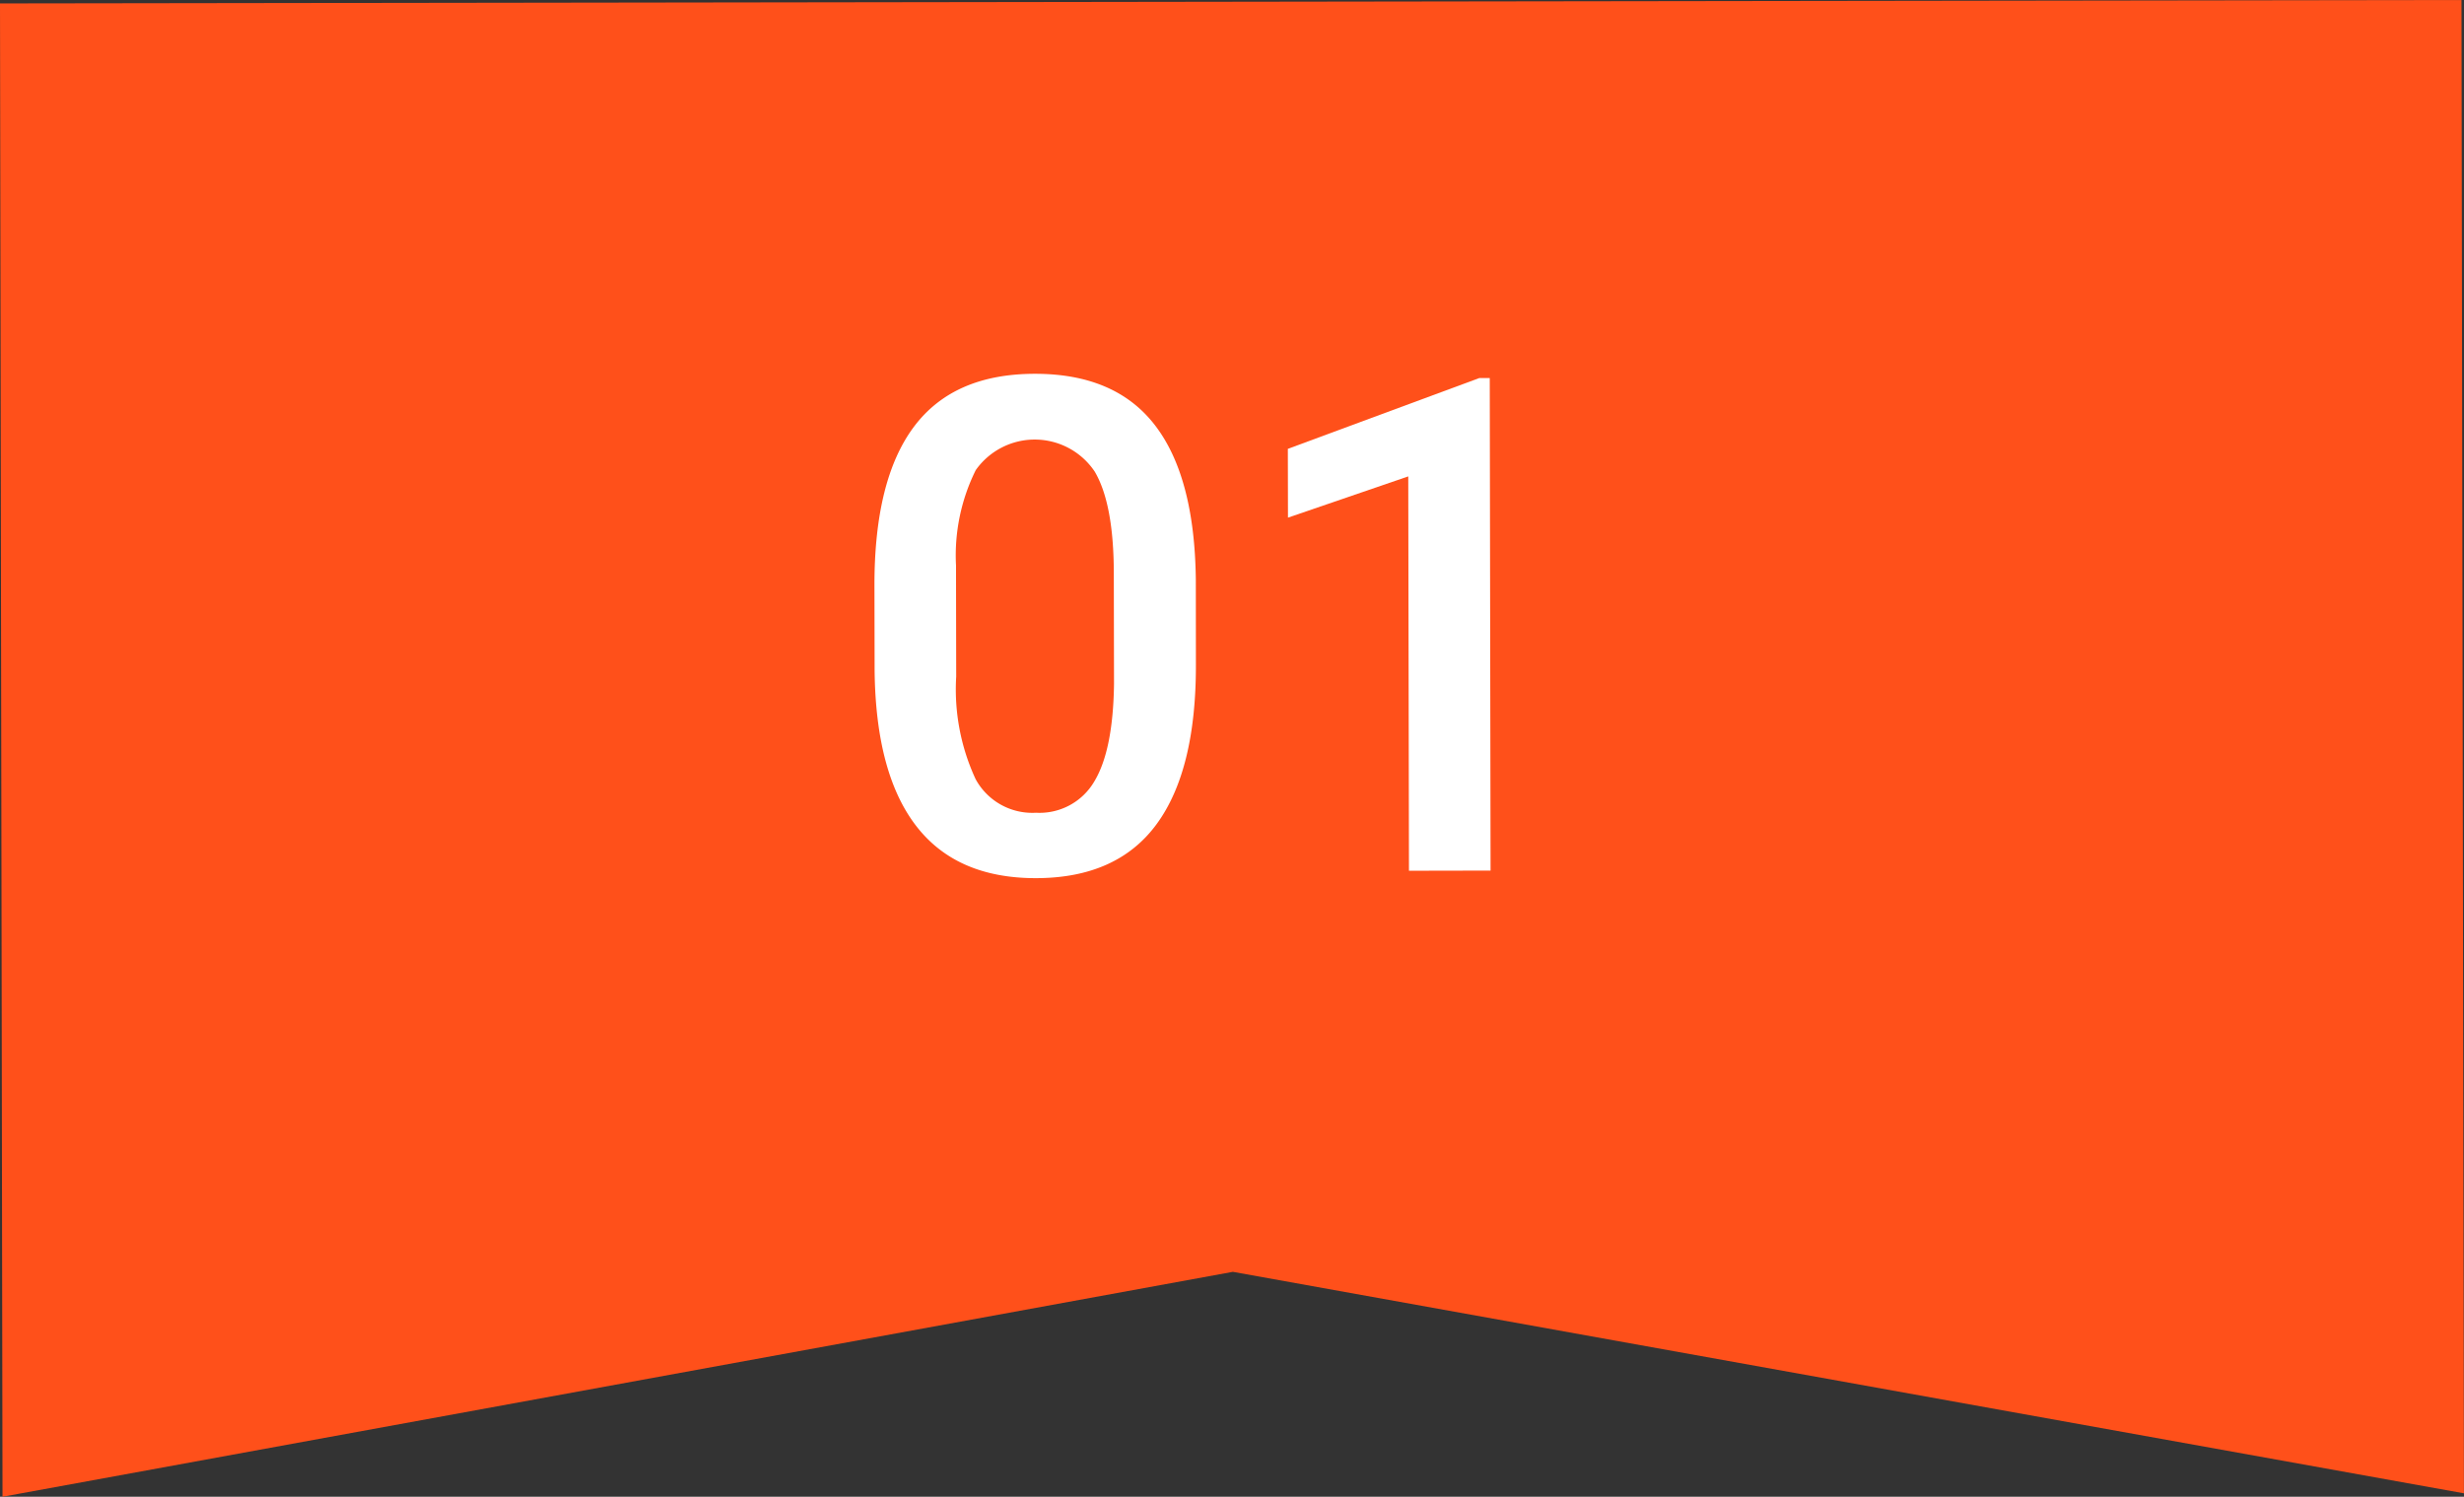 <svg xmlns="http://www.w3.org/2000/svg" width="157.008" height="95.382" viewBox="0 0 157.008 95.382"><rect x="0" y="0" width="157.008" height="95.382" fill="#333333" stroke="none"/><g transform="translate(-641.496 -5169.574)"><path d="M798.344,5169.574l-156.848.218.16,95.164,78.4-14.333,78.444,14.115Z" fill="#ff501a"/><path d="M717.7,5211.917q.014,6.747-2.506,10.178t-7.674,3.44q-5.07.009-7.644-3.327t-2.649-9.889l-.01-5.414q-.012-6.745,2.506-10.123t7.7-3.387q5.135-.009,7.665,3.273t2.607,9.835Zm-5.231-5.834q-.008-4.4-1.215-6.454a4.6,4.6,0,0,0-7.584-.094,12.233,12.233,0,0,0-1.256,6.072l.012,7.09a13.584,13.584,0,0,0,1.237,6.529,4.112,4.112,0,0,0,3.849,2.141,4.042,4.042,0,0,0,3.714-1.994q1.2-1.988,1.256-6.222Z" fill="#fff"/><path d="M736.476,5225.053l-5.2.01-.045-25.13-7.665,2.628-.008-4.383,12.2-4.512.666,0Z" fill="#fff"/></g></svg>
